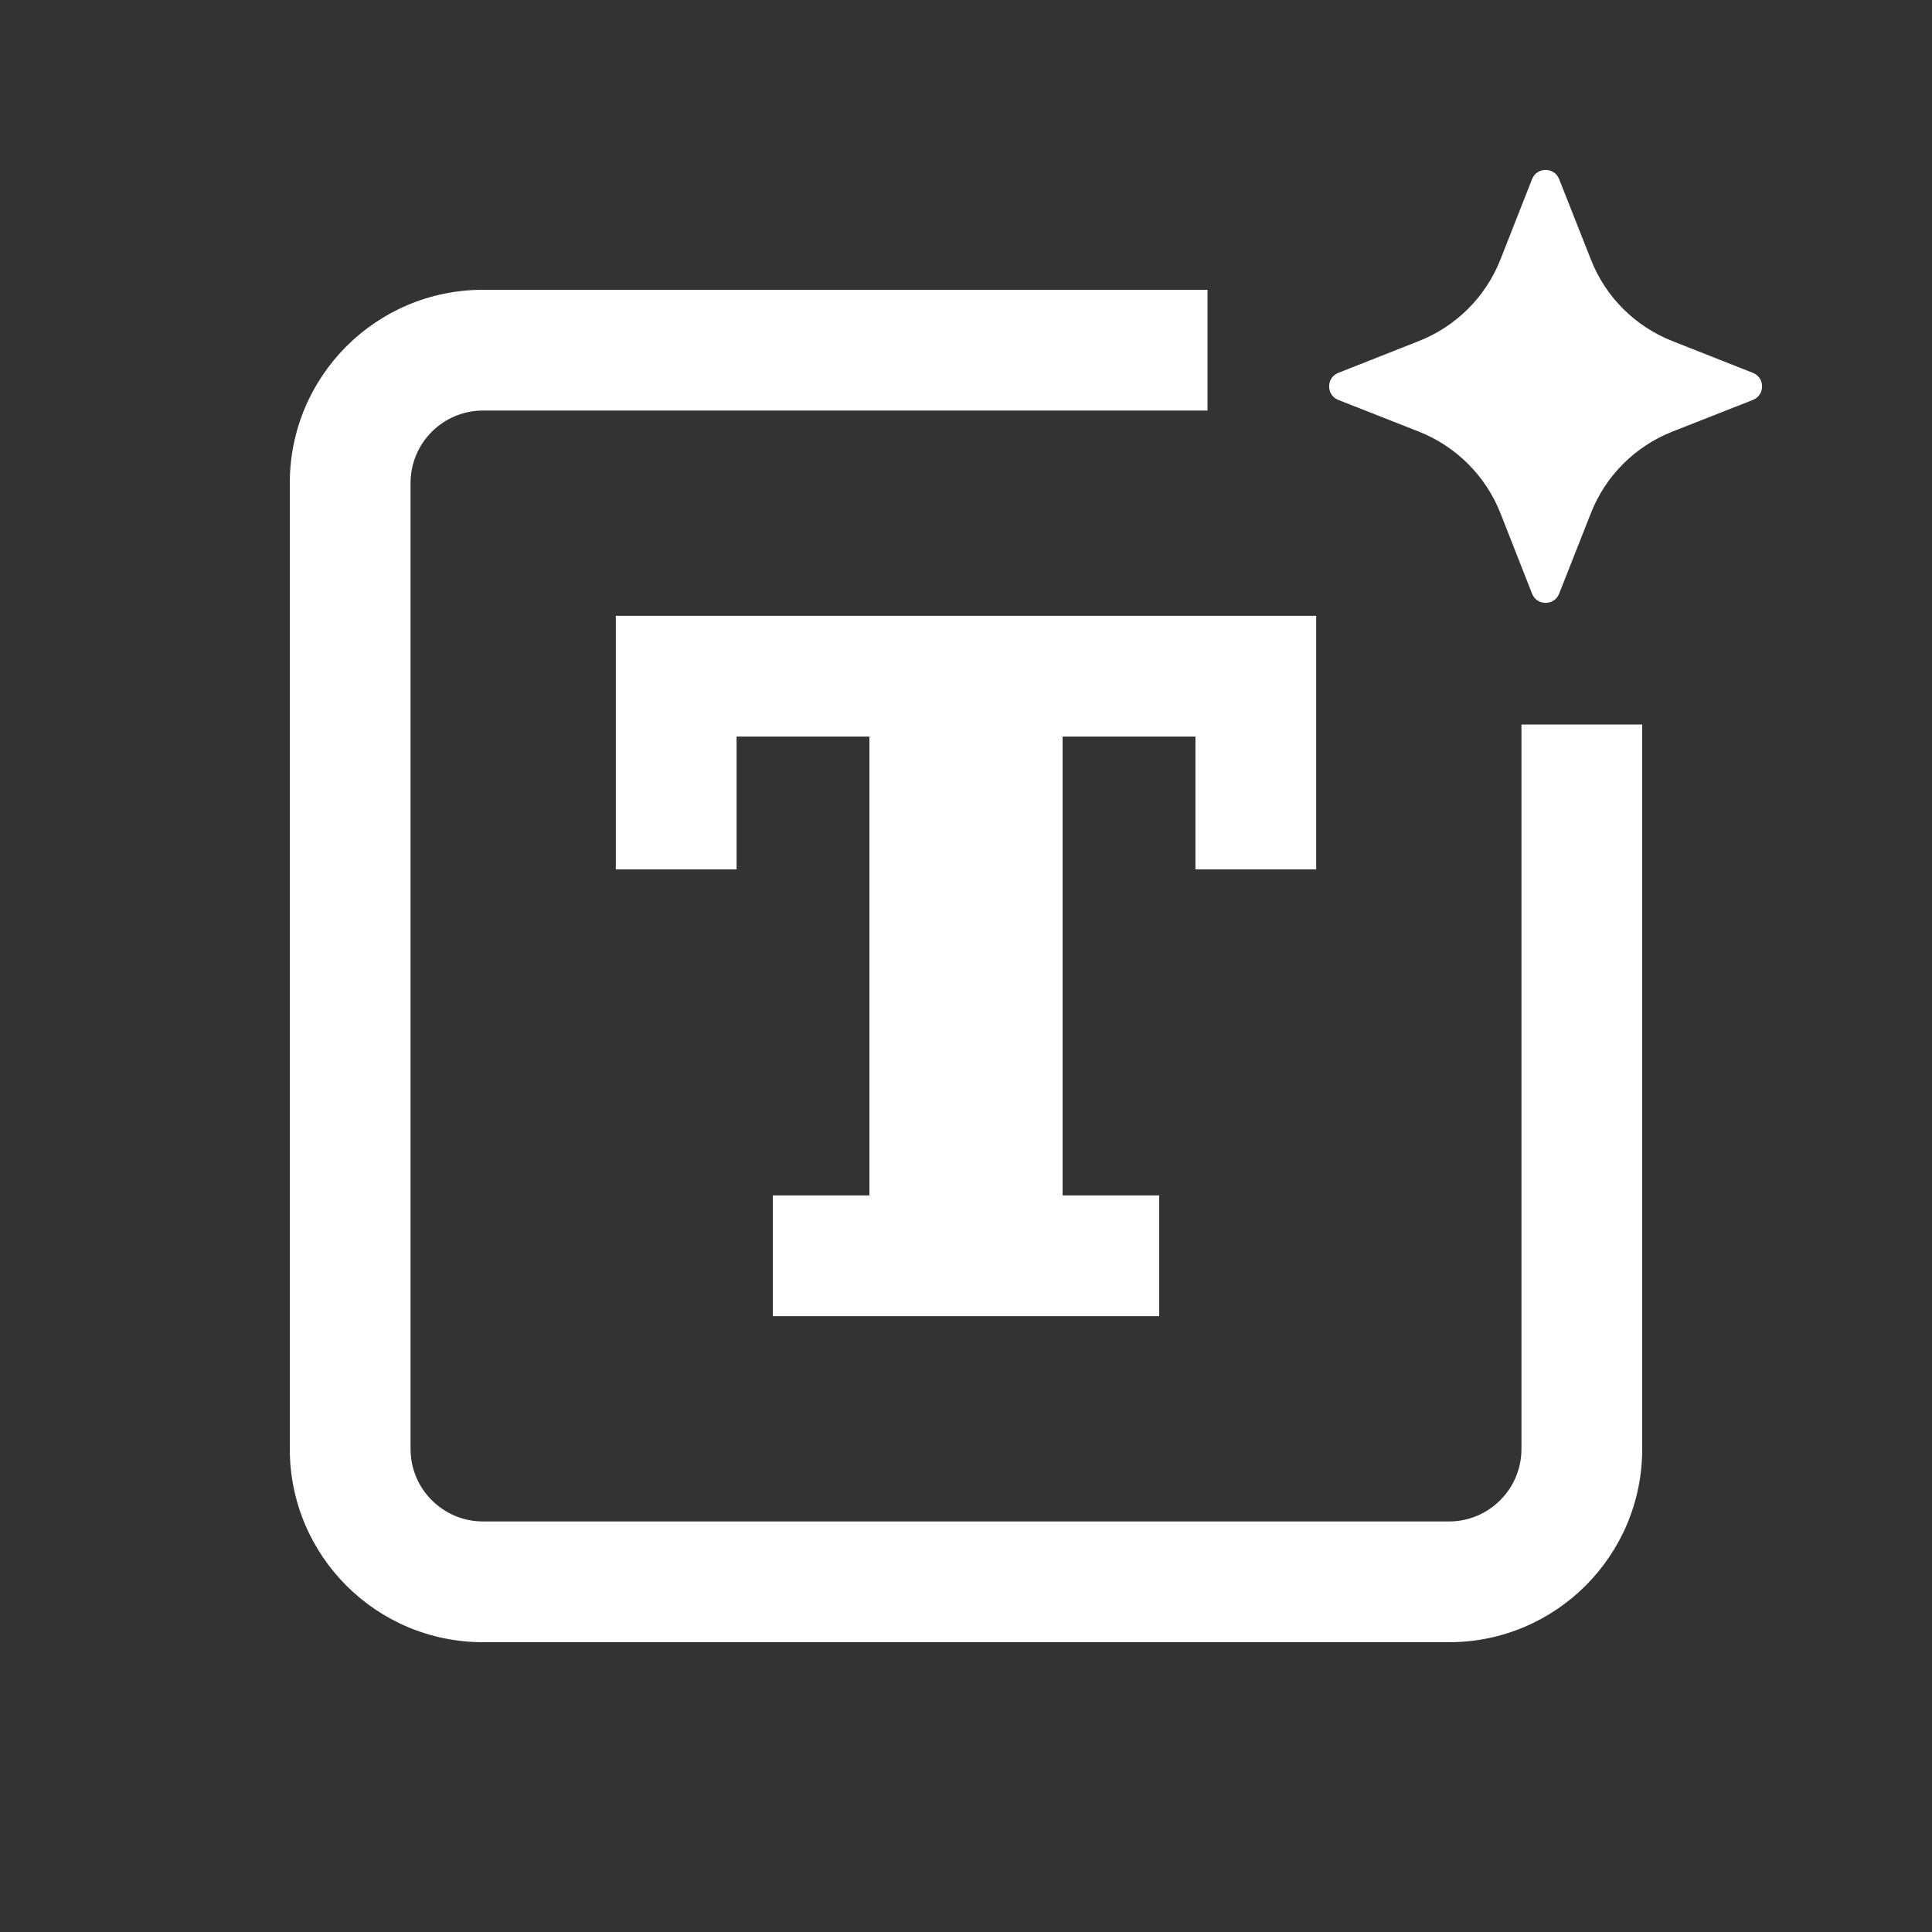 <svg width="16" height="16" viewBox="0 0 16 16" fill="none" xmlns="http://www.w3.org/2000/svg"><rect x="0" y="0" width="16" height="16" fill="#333333" stroke="none"/><path d="M12.688 1.483C12.728 1.382 12.872 1.382 12.912 1.483L13.175 2.149C13.296 2.459 13.541 2.703 13.851 2.825L14.517 3.088C14.618 3.128 14.618 3.272 14.517 3.312L13.851 3.574C13.541 3.696 13.296 3.941 13.175 4.25L12.912 4.917C12.872 5.018 12.728 5.018 12.688 4.917L12.426 4.25C12.304 3.941 12.059 3.696 11.749 3.574L11.083 3.312C10.982 3.272 10.982 3.128 11.083 3.088L11.749 2.825C12.059 2.703 12.304 2.459 12.426 2.149L12.688 1.483Z" fill="white" style="fill:white;fill-opacity:1;"/><path d="M10 2.4H4C3.116 2.4 2.4 3.116 2.4 4V12C2.4 12.884 3.116 13.6 4 13.6H12C12.884 13.6 13.6 12.884 13.6 12V6H12.6V12C12.6 12.331 12.331 12.6 12 12.6H4C3.669 12.6 3.4 12.331 3.4 12V4C3.4 3.669 3.669 3.4 4 3.4H10V2.4Z" fill="white" style="fill:white;fill-opacity:1;"/><path d="M5.1 5.1V7.2H6.1V6.1H7.2V9.9H6.4V10.9H9.6V9.9H8.8V6.1H9.9V7.2H10.9V5.1H5.1Z" fill="white" style="fill:white;fill-opacity:1;"/></svg>
